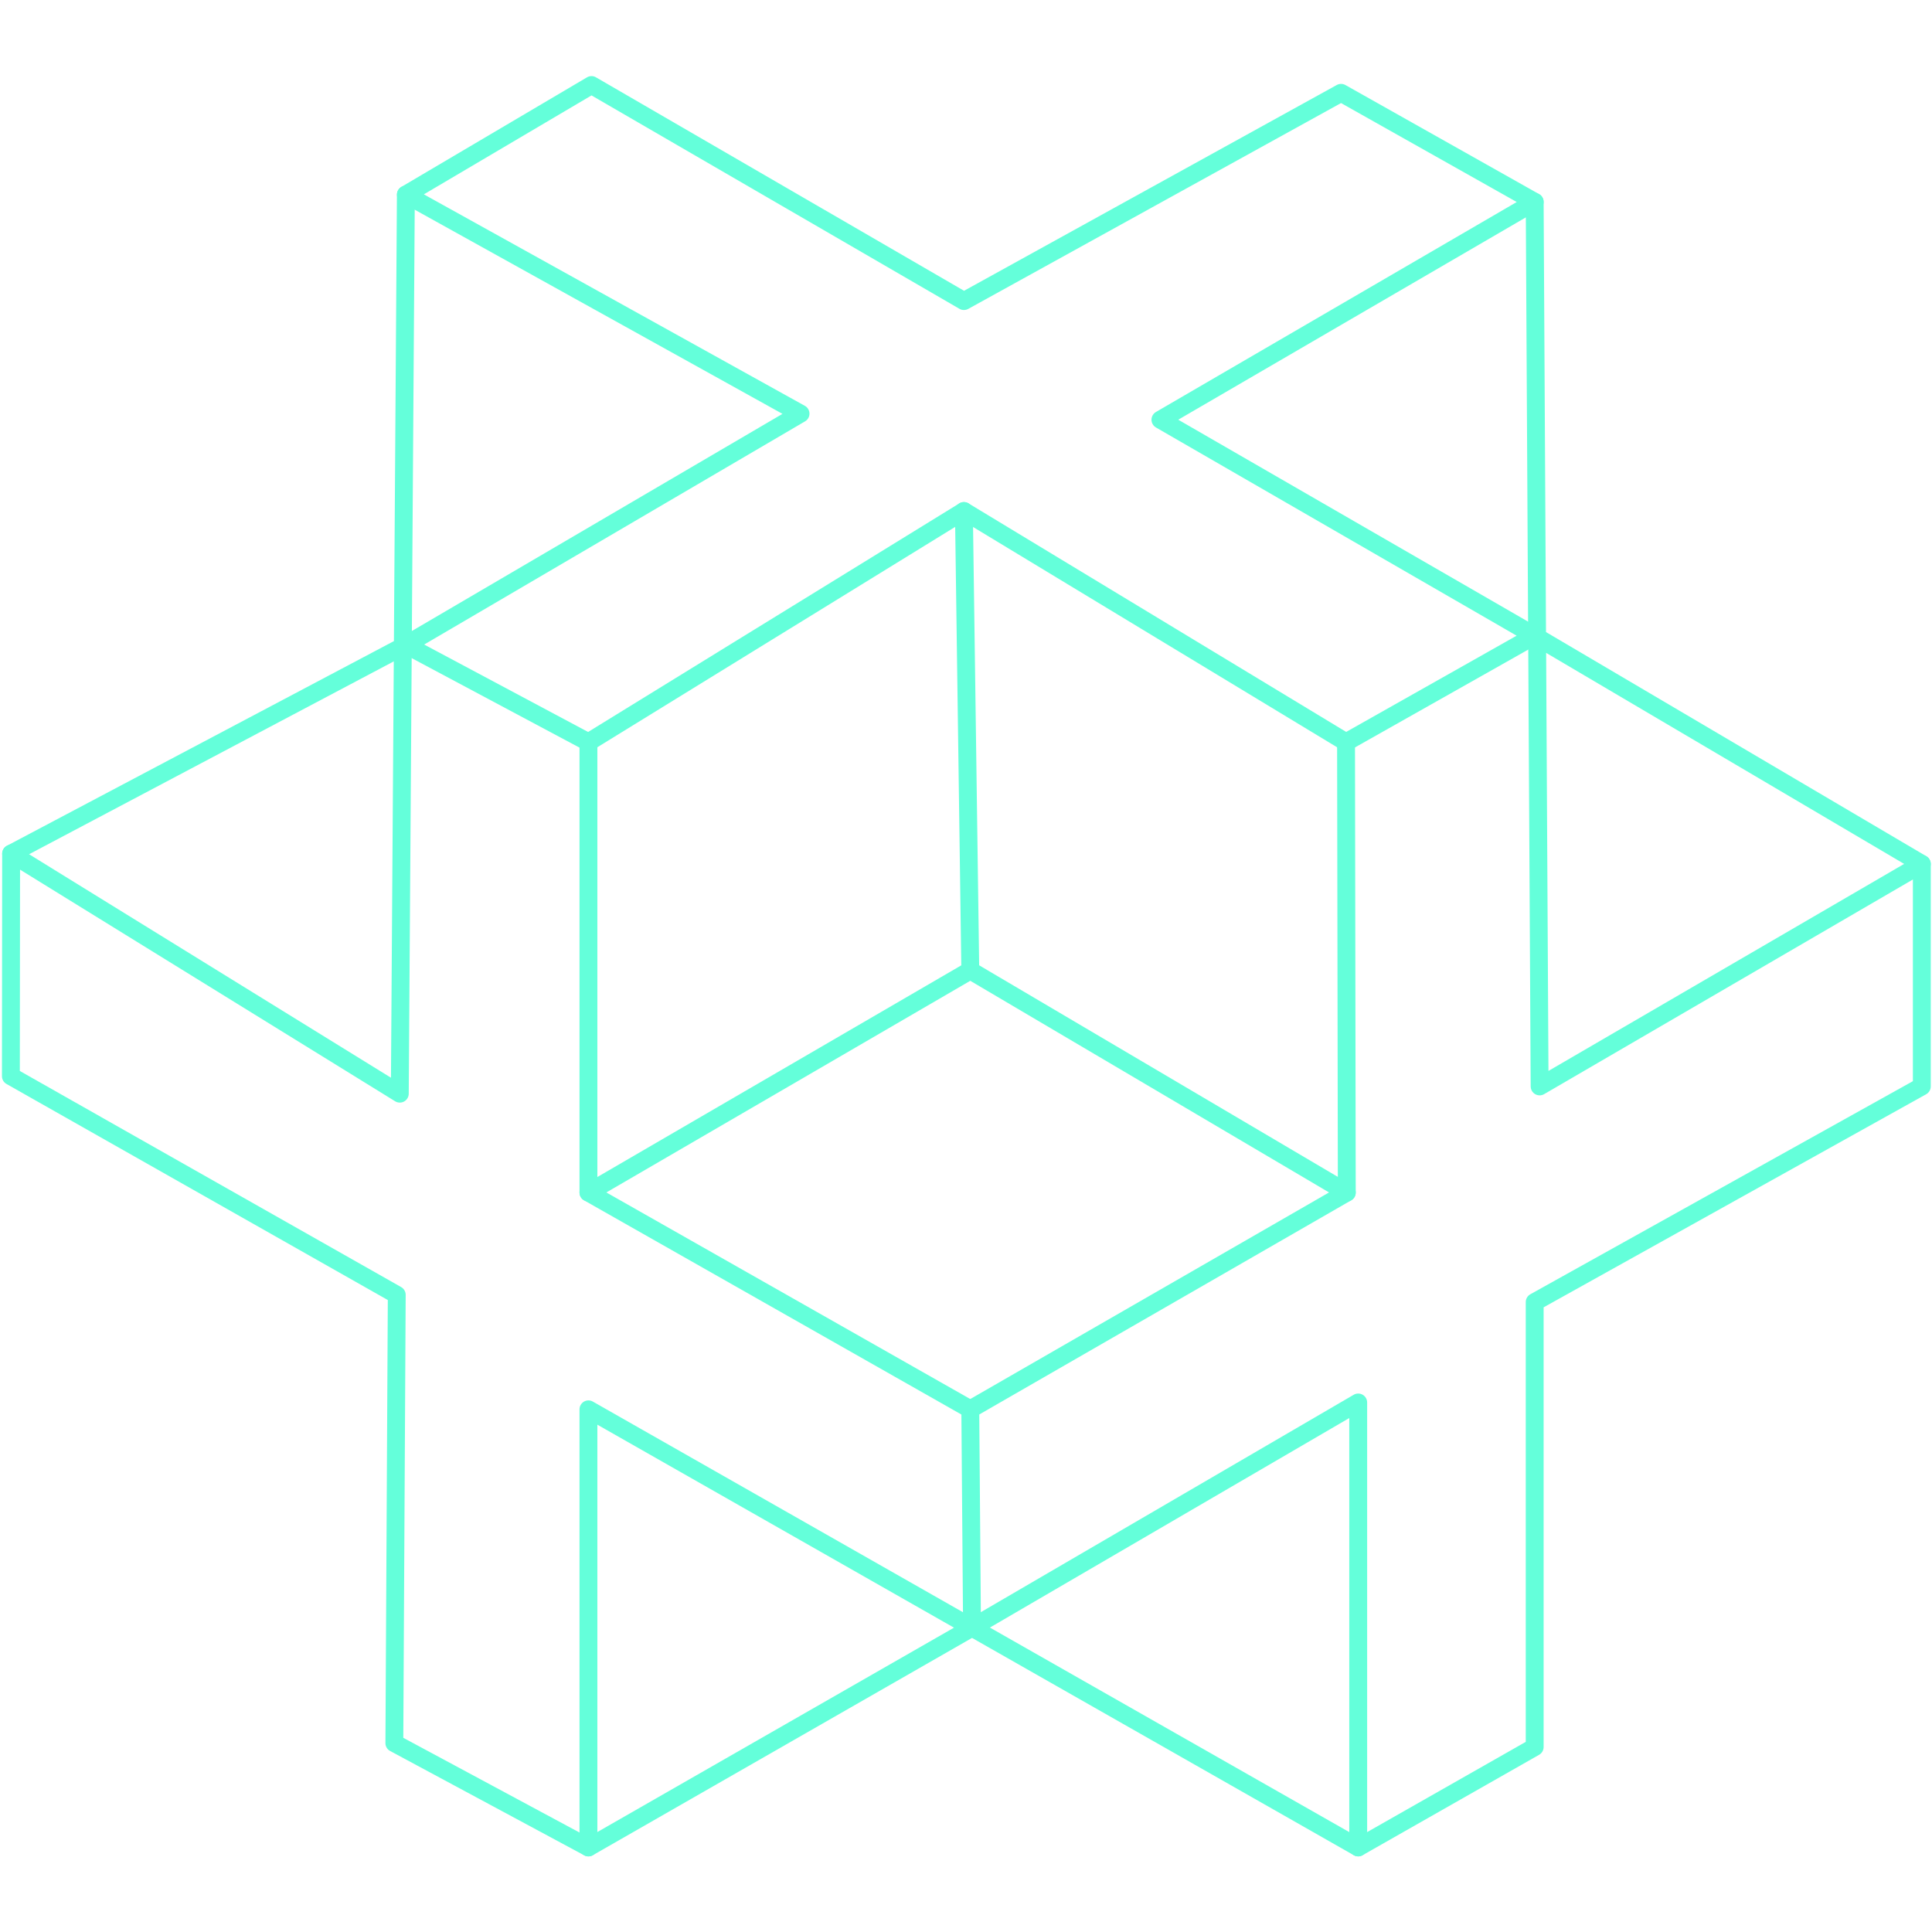 <svg xmlns="http://www.w3.org/2000/svg" xmlns:xlink="http://www.w3.org/1999/xlink" width="500" zoomAndPan="magnify" viewBox="0 0 375 375" height="500" preserveAspectRatio="xMidYMid meet" version="1.2"><defs><clipPath id="6b254e9eb3"><path d="M 77 14.66 L 300 14.66 L 300 146 L 77 146 Z M 77 14.66 "/></clipPath><clipPath id="6336824508"><path d="M 186 142 L 375 142 L 375 360.41 L 186 360.41 Z M 186 142 "/></clipPath><clipPath id="90dc52447d"><path d="M 112 271 L 266 271 L 266 360.41 L 112 360.41 Z M 112 271 "/></clipPath><clipPath id="36f94c9941"><path d="M 0 36 L 116 36 L 116 360.41 L 0 360.41 Z M 0 36 "/></clipPath></defs><g id="2074940f82"><g clip-rule="nonzero" clip-path="url(#6b254e9eb3)"><path style=" stroke:none;fill-rule:nonzero;fill:#64ffda;fill-opacity:1;" d="M 261.266 145.809 C 260.941 145.809 260.641 145.723 260.367 145.555 L 187.102 101.219 L 115.125 145.547 C 114.863 145.707 114.578 145.793 114.27 145.805 C 113.961 145.812 113.672 145.746 113.398 145.602 L 77.965 126.703 C 77.688 126.555 77.469 126.348 77.305 126.078 C 77.137 125.812 77.055 125.52 77.047 125.207 C 77.039 124.891 77.113 124.598 77.27 124.324 C 77.422 124.047 77.633 123.832 77.906 123.672 L 151.879 80.332 L 77.941 39.285 C 77.668 39.133 77.453 38.926 77.297 38.66 C 77.137 38.391 77.055 38.105 77.051 37.793 C 77.047 37.484 77.121 37.191 77.273 36.922 C 77.426 36.652 77.633 36.438 77.902 36.277 L 113.926 15.016 C 114.195 14.855 114.488 14.773 114.801 14.773 C 115.117 14.77 115.41 14.848 115.68 15.008 L 187.121 56.441 L 259.461 16.5 C 259.727 16.355 260.008 16.281 260.309 16.285 C 260.609 16.285 260.891 16.359 261.152 16.508 L 298.738 37.676 C 299.008 37.828 299.223 38.039 299.379 38.309 C 299.535 38.574 299.617 38.863 299.617 39.176 C 299.621 39.484 299.543 39.773 299.391 40.043 C 299.238 40.312 299.027 40.527 298.758 40.684 L 228.699 81.465 L 298.746 121.898 C 299.016 122.055 299.227 122.266 299.379 122.535 C 299.535 122.805 299.609 123.094 299.609 123.406 C 299.605 123.715 299.527 124.004 299.371 124.273 C 299.215 124.539 299 124.75 298.73 124.902 L 262.117 145.574 C 261.852 145.727 261.57 145.805 261.266 145.809 Z M 82.336 125.105 L 114.152 142.074 L 186.188 97.715 C 186.465 97.547 186.762 97.461 187.09 97.457 C 187.414 97.457 187.715 97.539 187.992 97.707 L 261.293 142.066 L 294.379 123.387 L 224.371 82.973 C 224.105 82.816 223.891 82.605 223.738 82.336 C 223.582 82.07 223.504 81.781 223.504 81.469 C 223.504 81.16 223.582 80.871 223.738 80.602 C 223.891 80.332 224.105 80.121 224.371 79.965 L 294.398 39.211 L 260.293 20.004 L 187.934 59.957 C 187.668 60.105 187.379 60.176 187.074 60.172 C 186.77 60.172 186.488 60.094 186.223 59.938 L 114.812 18.52 L 82.273 37.723 L 156.223 78.773 C 156.496 78.922 156.715 79.133 156.871 79.402 C 157.031 79.668 157.113 79.957 157.117 80.27 C 157.121 80.582 157.047 80.871 156.895 81.145 C 156.738 81.414 156.527 81.629 156.258 81.785 Z M 82.336 125.105 "/></g><path style=" stroke:none;fill-rule:nonzero;fill:#64ffda;fill-opacity:1;" d="M 298.84 212.609 C 298.609 212.609 298.391 212.566 298.18 212.48 C 297.965 212.391 297.777 212.266 297.617 212.105 C 297.453 211.945 297.328 211.758 297.238 211.547 C 297.152 211.336 297.105 211.113 297.105 210.887 L 296.625 124.598 C 296.473 124.438 296.352 124.254 296.27 124.051 C 296.188 123.844 296.145 123.629 296.145 123.41 C 296.141 123.188 296.184 122.973 296.262 122.77 C 296.344 122.562 296.461 122.379 296.609 122.215 L 296.148 39.199 C 296.148 38.969 296.191 38.746 296.277 38.535 C 296.363 38.32 296.488 38.133 296.648 37.969 C 296.812 37.805 296.996 37.68 297.211 37.59 C 297.422 37.5 297.641 37.457 297.871 37.453 L 297.883 37.453 C 298.113 37.453 298.332 37.5 298.543 37.586 C 298.758 37.672 298.941 37.797 299.105 37.961 C 299.27 38.121 299.395 38.309 299.484 38.52 C 299.57 38.73 299.617 38.949 299.617 39.18 L 300.078 122.684 L 373.906 166.195 C 374.035 166.273 374.152 166.367 374.262 166.473 C 374.367 166.582 374.457 166.703 374.531 166.832 C 374.605 166.965 374.664 167.102 374.703 167.25 C 374.742 167.395 374.758 167.543 374.758 167.695 C 374.758 167.848 374.738 167.996 374.699 168.141 C 374.66 168.289 374.602 168.426 374.527 168.559 C 374.453 168.688 374.359 168.809 374.254 168.914 C 374.148 169.023 374.027 169.113 373.898 169.191 L 299.711 212.375 C 299.441 212.531 299.152 212.609 298.84 212.609 Z M 300.105 126.723 L 300.555 207.867 L 369.594 167.684 Z M 300.105 126.723 "/><g clip-rule="nonzero" clip-path="url(#6336824508)"><path style=" stroke:none;fill-rule:nonzero;fill:#64ffda;fill-opacity:1;" d="M 263.629 360.324 C 263.398 360.324 263.176 360.281 262.965 360.191 C 262.75 360.105 262.562 359.977 262.398 359.816 C 262.238 359.652 262.113 359.465 262.023 359.254 C 261.938 359.039 261.891 358.82 261.891 358.59 L 261.891 275.242 L 189.543 317.422 C 189.41 317.5 189.27 317.559 189.125 317.598 C 188.977 317.637 188.828 317.66 188.676 317.66 C 188.523 317.66 188.375 317.641 188.227 317.602 C 188.082 317.566 187.941 317.508 187.809 317.434 C 187.676 317.355 187.555 317.266 187.449 317.16 C 187.34 317.055 187.246 316.934 187.172 316.801 C 187.094 316.672 187.035 316.531 186.996 316.387 C 186.953 316.238 186.934 316.09 186.934 315.938 L 186.598 273.562 C 186.594 273.25 186.672 272.957 186.828 272.688 C 186.984 272.414 187.195 272.203 187.469 272.047 L 259.676 230.469 L 259.531 144.07 C 259.531 143.844 259.574 143.621 259.66 143.41 C 259.75 143.195 259.875 143.008 260.039 142.844 C 260.199 142.684 260.387 142.559 260.602 142.469 C 260.812 142.383 261.035 142.336 261.266 142.336 C 261.496 142.336 261.715 142.383 261.93 142.469 C 262.141 142.559 262.328 142.684 262.492 142.844 C 262.652 143.008 262.777 143.195 262.867 143.41 C 262.953 143.621 263 143.844 263 144.07 L 263.145 231.473 C 263.145 231.785 263.07 232.074 262.914 232.344 C 262.758 232.609 262.547 232.824 262.277 232.977 L 190.074 274.551 L 190.379 312.922 L 262.754 270.723 C 263.02 270.566 263.312 270.488 263.621 270.488 C 263.934 270.484 264.223 270.562 264.492 270.719 C 264.762 270.875 264.977 271.086 265.129 271.355 C 265.285 271.625 265.363 271.914 265.363 272.227 L 265.363 355.609 L 296.148 338.094 L 296.148 252.73 C 296.148 252.418 296.23 252.125 296.387 251.852 C 296.547 251.582 296.766 251.367 297.039 251.215 L 371.289 209.855 L 371.289 167.691 C 371.289 167.461 371.332 167.238 371.418 167.027 C 371.508 166.816 371.633 166.629 371.797 166.465 C 371.957 166.301 372.145 166.176 372.359 166.09 C 372.57 166 372.793 165.957 373.023 165.957 C 373.254 165.957 373.473 166 373.688 166.09 C 373.898 166.176 374.086 166.301 374.25 166.465 C 374.41 166.629 374.535 166.816 374.625 167.027 C 374.711 167.238 374.758 167.461 374.758 167.691 L 374.758 210.875 C 374.758 211.191 374.676 211.484 374.52 211.754 C 374.359 212.027 374.141 212.238 373.867 212.391 L 299.617 253.75 L 299.617 339.102 C 299.617 339.41 299.539 339.703 299.383 339.969 C 299.227 340.238 299.012 340.449 298.742 340.605 L 264.484 360.094 C 264.219 360.246 263.934 360.32 263.629 360.324 Z M 263.629 360.324 "/></g><path style=" stroke:none;fill-rule:nonzero;fill:#64ffda;fill-opacity:1;" d="M 261.41 233.207 C 261.094 233.207 260.801 233.125 260.531 232.965 L 187.453 189.855 C 187.191 189.699 186.984 189.492 186.832 189.23 C 186.68 188.969 186.602 188.688 186.598 188.387 L 185.359 99.211 C 185.355 98.98 185.398 98.758 185.484 98.543 C 185.566 98.332 185.691 98.141 185.852 97.977 C 186.012 97.809 186.195 97.684 186.41 97.59 C 186.621 97.5 186.84 97.453 187.07 97.449 C 187.301 97.445 187.523 97.488 187.738 97.574 C 187.953 97.656 188.141 97.781 188.305 97.941 C 188.469 98.102 188.598 98.289 188.688 98.5 C 188.781 98.711 188.828 98.934 188.828 99.164 L 190.055 187.363 L 262.293 229.977 C 262.629 230.176 262.871 230.457 263.02 230.82 C 263.164 231.184 263.188 231.551 263.086 231.93 C 262.98 232.305 262.773 232.613 262.465 232.852 C 262.152 233.09 261.801 233.207 261.41 233.207 Z M 261.41 233.207 "/><path style=" stroke:none;fill-rule:nonzero;fill:#64ffda;fill-opacity:1;" d="M 188.332 275.285 C 188.027 275.281 187.742 275.207 187.477 275.051 L 113.359 232.98 C 113.09 232.828 112.875 232.617 112.719 232.348 C 112.562 232.082 112.484 231.793 112.48 231.48 C 112.48 231.172 112.555 230.883 112.711 230.613 C 112.863 230.344 113.074 230.129 113.344 229.973 L 187.461 186.863 C 187.66 186.742 187.875 186.664 188.105 186.633 C 188.336 186.598 188.562 186.609 188.785 186.668 C 189.012 186.727 189.219 186.824 189.402 186.965 C 189.59 187.105 189.738 187.273 189.855 187.477 C 189.973 187.676 190.047 187.895 190.078 188.125 C 190.105 188.355 190.09 188.582 190.031 188.805 C 189.969 189.031 189.867 189.234 189.723 189.418 C 189.582 189.602 189.406 189.746 189.203 189.863 L 117.695 231.453 L 189.188 272.039 C 189.531 272.234 189.777 272.512 189.934 272.875 C 190.086 273.238 190.109 273.609 190.012 273.992 C 189.91 274.371 189.703 274.684 189.391 274.922 C 189.078 275.164 188.727 275.285 188.332 275.285 Z M 188.332 275.285 "/><path style=" stroke:none;fill-rule:nonzero;fill:#64ffda;fill-opacity:1;" d="M 114.215 233.207 C 113.984 233.207 113.766 233.164 113.551 233.074 C 113.34 232.984 113.152 232.859 112.988 232.699 C 112.828 232.535 112.699 232.348 112.613 232.137 C 112.523 231.922 112.48 231.703 112.48 231.473 L 112.48 144.07 C 112.48 143.844 112.523 143.621 112.613 143.41 C 112.699 143.195 112.828 143.008 112.988 142.844 C 113.152 142.684 113.34 142.559 113.551 142.469 C 113.766 142.383 113.984 142.336 114.215 142.336 C 114.445 142.336 114.668 142.383 114.879 142.469 C 115.094 142.559 115.281 142.684 115.441 142.844 C 115.605 143.008 115.73 143.195 115.82 143.41 C 115.906 143.621 115.949 143.844 115.949 144.07 L 115.949 231.473 C 115.949 231.703 115.906 231.926 115.816 232.137 C 115.73 232.348 115.605 232.535 115.441 232.699 C 115.277 232.863 115.09 232.988 114.879 233.074 C 114.668 233.164 114.445 233.207 114.215 233.207 Z M 114.215 233.207 "/><g clip-rule="nonzero" clip-path="url(#90dc52447d)"><path style=" stroke:none;fill-rule:nonzero;fill:#64ffda;fill-opacity:1;" d="M 263.625 360.324 C 263.32 360.32 263.035 360.246 262.77 360.094 L 188.672 317.918 L 115.078 360.094 C 114.945 360.172 114.809 360.227 114.66 360.266 C 114.512 360.305 114.363 360.324 114.211 360.324 C 114.059 360.324 113.91 360.305 113.766 360.266 C 113.617 360.227 113.477 360.168 113.348 360.09 C 113.215 360.016 113.094 359.922 112.988 359.816 C 112.883 359.707 112.789 359.59 112.715 359.457 C 112.637 359.324 112.578 359.188 112.539 359.039 C 112.5 358.895 112.48 358.742 112.48 358.59 L 112.48 273.547 C 112.48 273.398 112.5 273.25 112.539 273.102 C 112.578 272.957 112.637 272.816 112.715 272.684 C 112.789 272.555 112.883 272.434 112.988 272.328 C 113.094 272.219 113.215 272.129 113.344 272.051 C 113.477 271.977 113.617 271.918 113.762 271.879 C 113.906 271.84 114.059 271.82 114.207 271.816 C 114.359 271.816 114.508 271.836 114.656 271.875 C 114.805 271.914 114.941 271.969 115.074 272.047 L 189.5 314.406 L 189.555 314.438 L 264.484 357.086 C 264.824 357.281 265.07 357.559 265.223 357.922 C 265.371 358.285 265.398 358.656 265.297 359.035 C 265.195 359.414 264.992 359.723 264.68 359.961 C 264.371 360.203 264.02 360.324 263.625 360.324 Z M 115.949 276.531 L 115.949 355.598 L 185.168 315.93 Z M 115.949 276.531 "/></g><g clip-rule="nonzero" clip-path="url(#36f94c9941)"><path style=" stroke:none;fill-rule:nonzero;fill:#64ffda;fill-opacity:1;" d="M 114.215 360.324 C 113.926 360.324 113.652 360.254 113.395 360.117 L 75.727 339.867 C 75.441 339.715 75.219 339.504 75.055 339.227 C 74.891 338.949 74.809 338.652 74.812 338.332 L 75.273 252.336 L 1.258 210.395 C 0.984 210.242 0.77 210.027 0.613 209.758 C 0.457 209.488 0.379 209.195 0.379 208.883 L 0.422 165.688 C 0.426 165.375 0.504 165.082 0.664 164.812 C 0.824 164.539 1.039 164.328 1.312 164.176 C 1.59 164.023 1.883 163.949 2.199 163.957 C 2.512 163.965 2.801 164.051 3.07 164.215 L 75.887 209.184 L 77.043 37.758 C 77.047 37.531 77.09 37.309 77.18 37.098 C 77.27 36.887 77.395 36.703 77.559 36.539 C 77.719 36.379 77.906 36.254 78.117 36.168 C 78.328 36.082 78.551 36.035 78.777 36.039 L 78.789 36.039 C 79.02 36.039 79.242 36.086 79.453 36.172 C 79.664 36.262 79.852 36.391 80.016 36.555 C 80.176 36.719 80.301 36.906 80.387 37.117 C 80.473 37.332 80.516 37.555 80.516 37.785 L 79.336 212.289 C 79.332 212.602 79.254 212.895 79.094 213.164 C 78.934 213.434 78.715 213.645 78.441 213.797 C 78.168 213.949 77.871 214.02 77.559 214.012 C 77.246 214.004 76.957 213.918 76.688 213.754 L 3.891 168.797 L 3.848 207.875 L 77.863 249.82 C 78.137 249.973 78.352 250.188 78.508 250.461 C 78.668 250.73 78.746 251.023 78.742 251.34 L 78.281 337.309 L 115.031 357.062 C 115.383 357.25 115.637 357.527 115.797 357.891 C 115.957 358.254 115.988 358.629 115.891 359.012 C 115.793 359.398 115.59 359.715 115.273 359.957 C 114.961 360.203 114.605 360.324 114.207 360.324 Z M 114.215 360.324 "/></g><path style=" stroke:none;fill-rule:nonzero;fill:#64ffda;fill-opacity:1;" d="M 2.16 167.426 C 1.762 167.426 1.406 167.301 1.09 167.055 C 0.777 166.812 0.574 166.496 0.477 166.109 C 0.383 165.723 0.414 165.348 0.578 164.98 C 0.738 164.617 0.996 164.344 1.352 164.156 L 77.973 123.637 C 78.176 123.523 78.395 123.453 78.629 123.426 C 78.859 123.398 79.09 123.418 79.312 123.484 C 79.539 123.551 79.742 123.656 79.922 123.805 C 80.102 123.953 80.25 124.133 80.359 124.34 C 80.469 124.547 80.531 124.766 80.551 125 C 80.574 125.234 80.547 125.461 80.473 125.684 C 80.402 125.906 80.289 126.105 80.137 126.285 C 79.984 126.461 79.801 126.602 79.59 126.703 L 2.969 167.223 C 2.715 167.359 2.445 167.426 2.16 167.426 Z M 2.16 167.426 "/></g></svg>